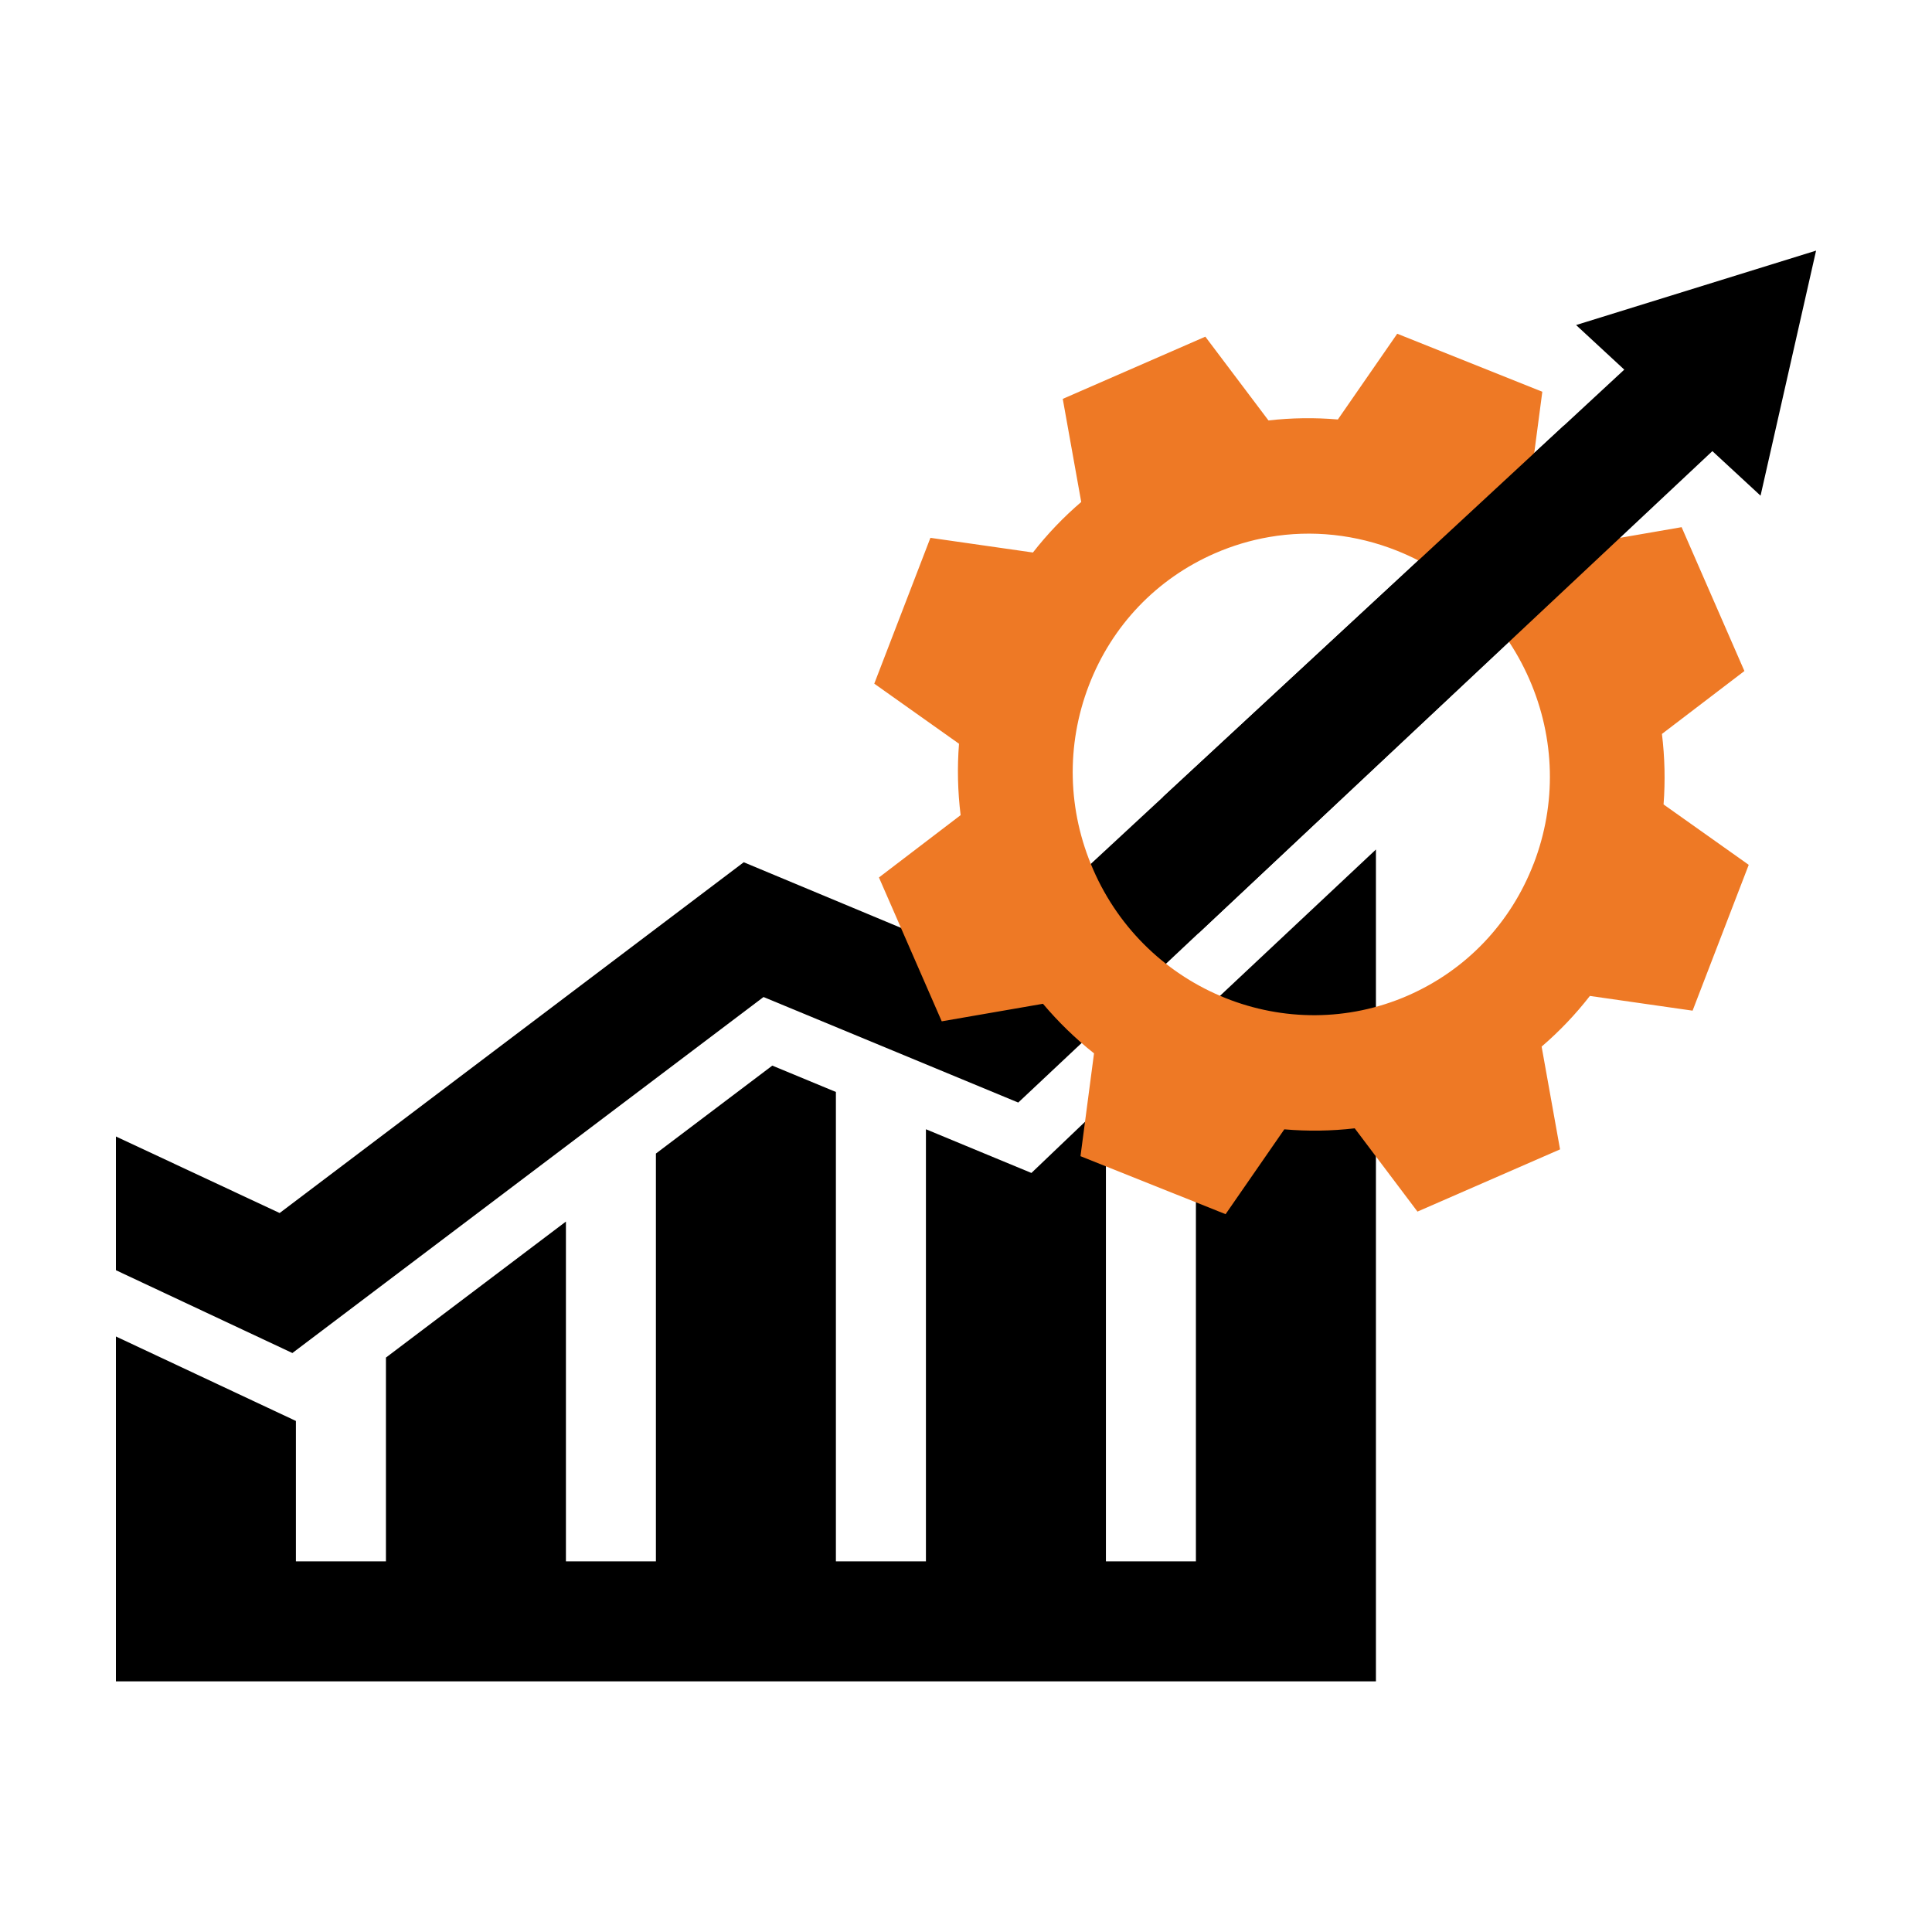 <?xml version="1.0" encoding="UTF-8"?>
<svg id="Icons" xmlns="http://www.w3.org/2000/svg" viewBox="0 0 500 500">
  <defs>
    <style>
      .cls-1 {
        fill: #ee7925;
      }
    </style>
  </defs>
  <g>
    <polygon points="309.5 263.57 309.5 404.08 286.21 404.08 286.21 285.16 274.24 296.58 266.93 303.56 257.58 299.69 239.63 292.25 239.63 404.08 216.33 404.08 216.33 282.6 199.87 275.78 169.75 298.54 169.75 404.08 146.46 404.08 146.46 316.14 99.88 351.34 99.88 404.08 76.58 404.08 76.58 367.74 69.08 364.22 30 345.88 30 404.08 30 435.14 356.09 435.14 356.09 404.08 356.09 219.85 309.5 263.57"/>
    <polygon points="404.72 110.15 254.73 249.12 192.48 223.15 72.37 313.93 30 294.12 30 328.73 75.67 350.16 197.6 258.03 263.52 285.34 427.52 131.24 404.72 110.15"/>
  </g>
  <path class="cls-1" d="M430.1,189.95l21.35-16.29-16.25-37.23-26.46,4.58c-3.95-4.68-8.35-8.95-13.13-12.75l3.54-26.88-37.55-15.01-15.36,22.19c-5.99-.51-12-.43-17.96.25l-16.34-21.68-36.9,16.1,4.78,26.68c-4.58,3.92-8.77,8.3-12.5,13.08l-26.53-3.8-14.53,37.74,21.93,15.55c-.48,6.16-.34,12.35.42,18.48l-21.14,16.13,16.25,37.23,26.2-4.54c3.96,4.7,8.39,9,13.21,12.83l-3.5,26.61,37.55,15.01,15.2-21.96c6.08.53,12.18.44,18.22-.26l16.24,21.55,36.9-16.1-4.77-26.6c4.58-3.93,8.77-8.32,12.49-13.11l26.58,3.81,14.53-37.74-22.04-15.63c.46-6.07.32-12.19-.42-18.24ZM396.91,223.51c-5.95,15.45-17.51,27.57-32.57,34.15-31.12,13.58-67.64-1.04-81.41-32.59-6.68-15.3-7.07-32.24-1.12-47.71,5.94-15.45,17.51-27.57,32.58-34.15,4.53-1.98,9.26-3.4,14.08-4.23,11.05-1.91,22.5-.68,33.11,3.56,15.39,6.15,27.54,17.96,34.22,33.26,6.68,15.3,7.07,32.24,1.12,47.71Z"/>
  <polyline points="310.09 241.59 443.16 116.75 455.63 128.28 470 64.86 407.89 84.12 420.36 95.66 300.99 206.26"/>
</svg>